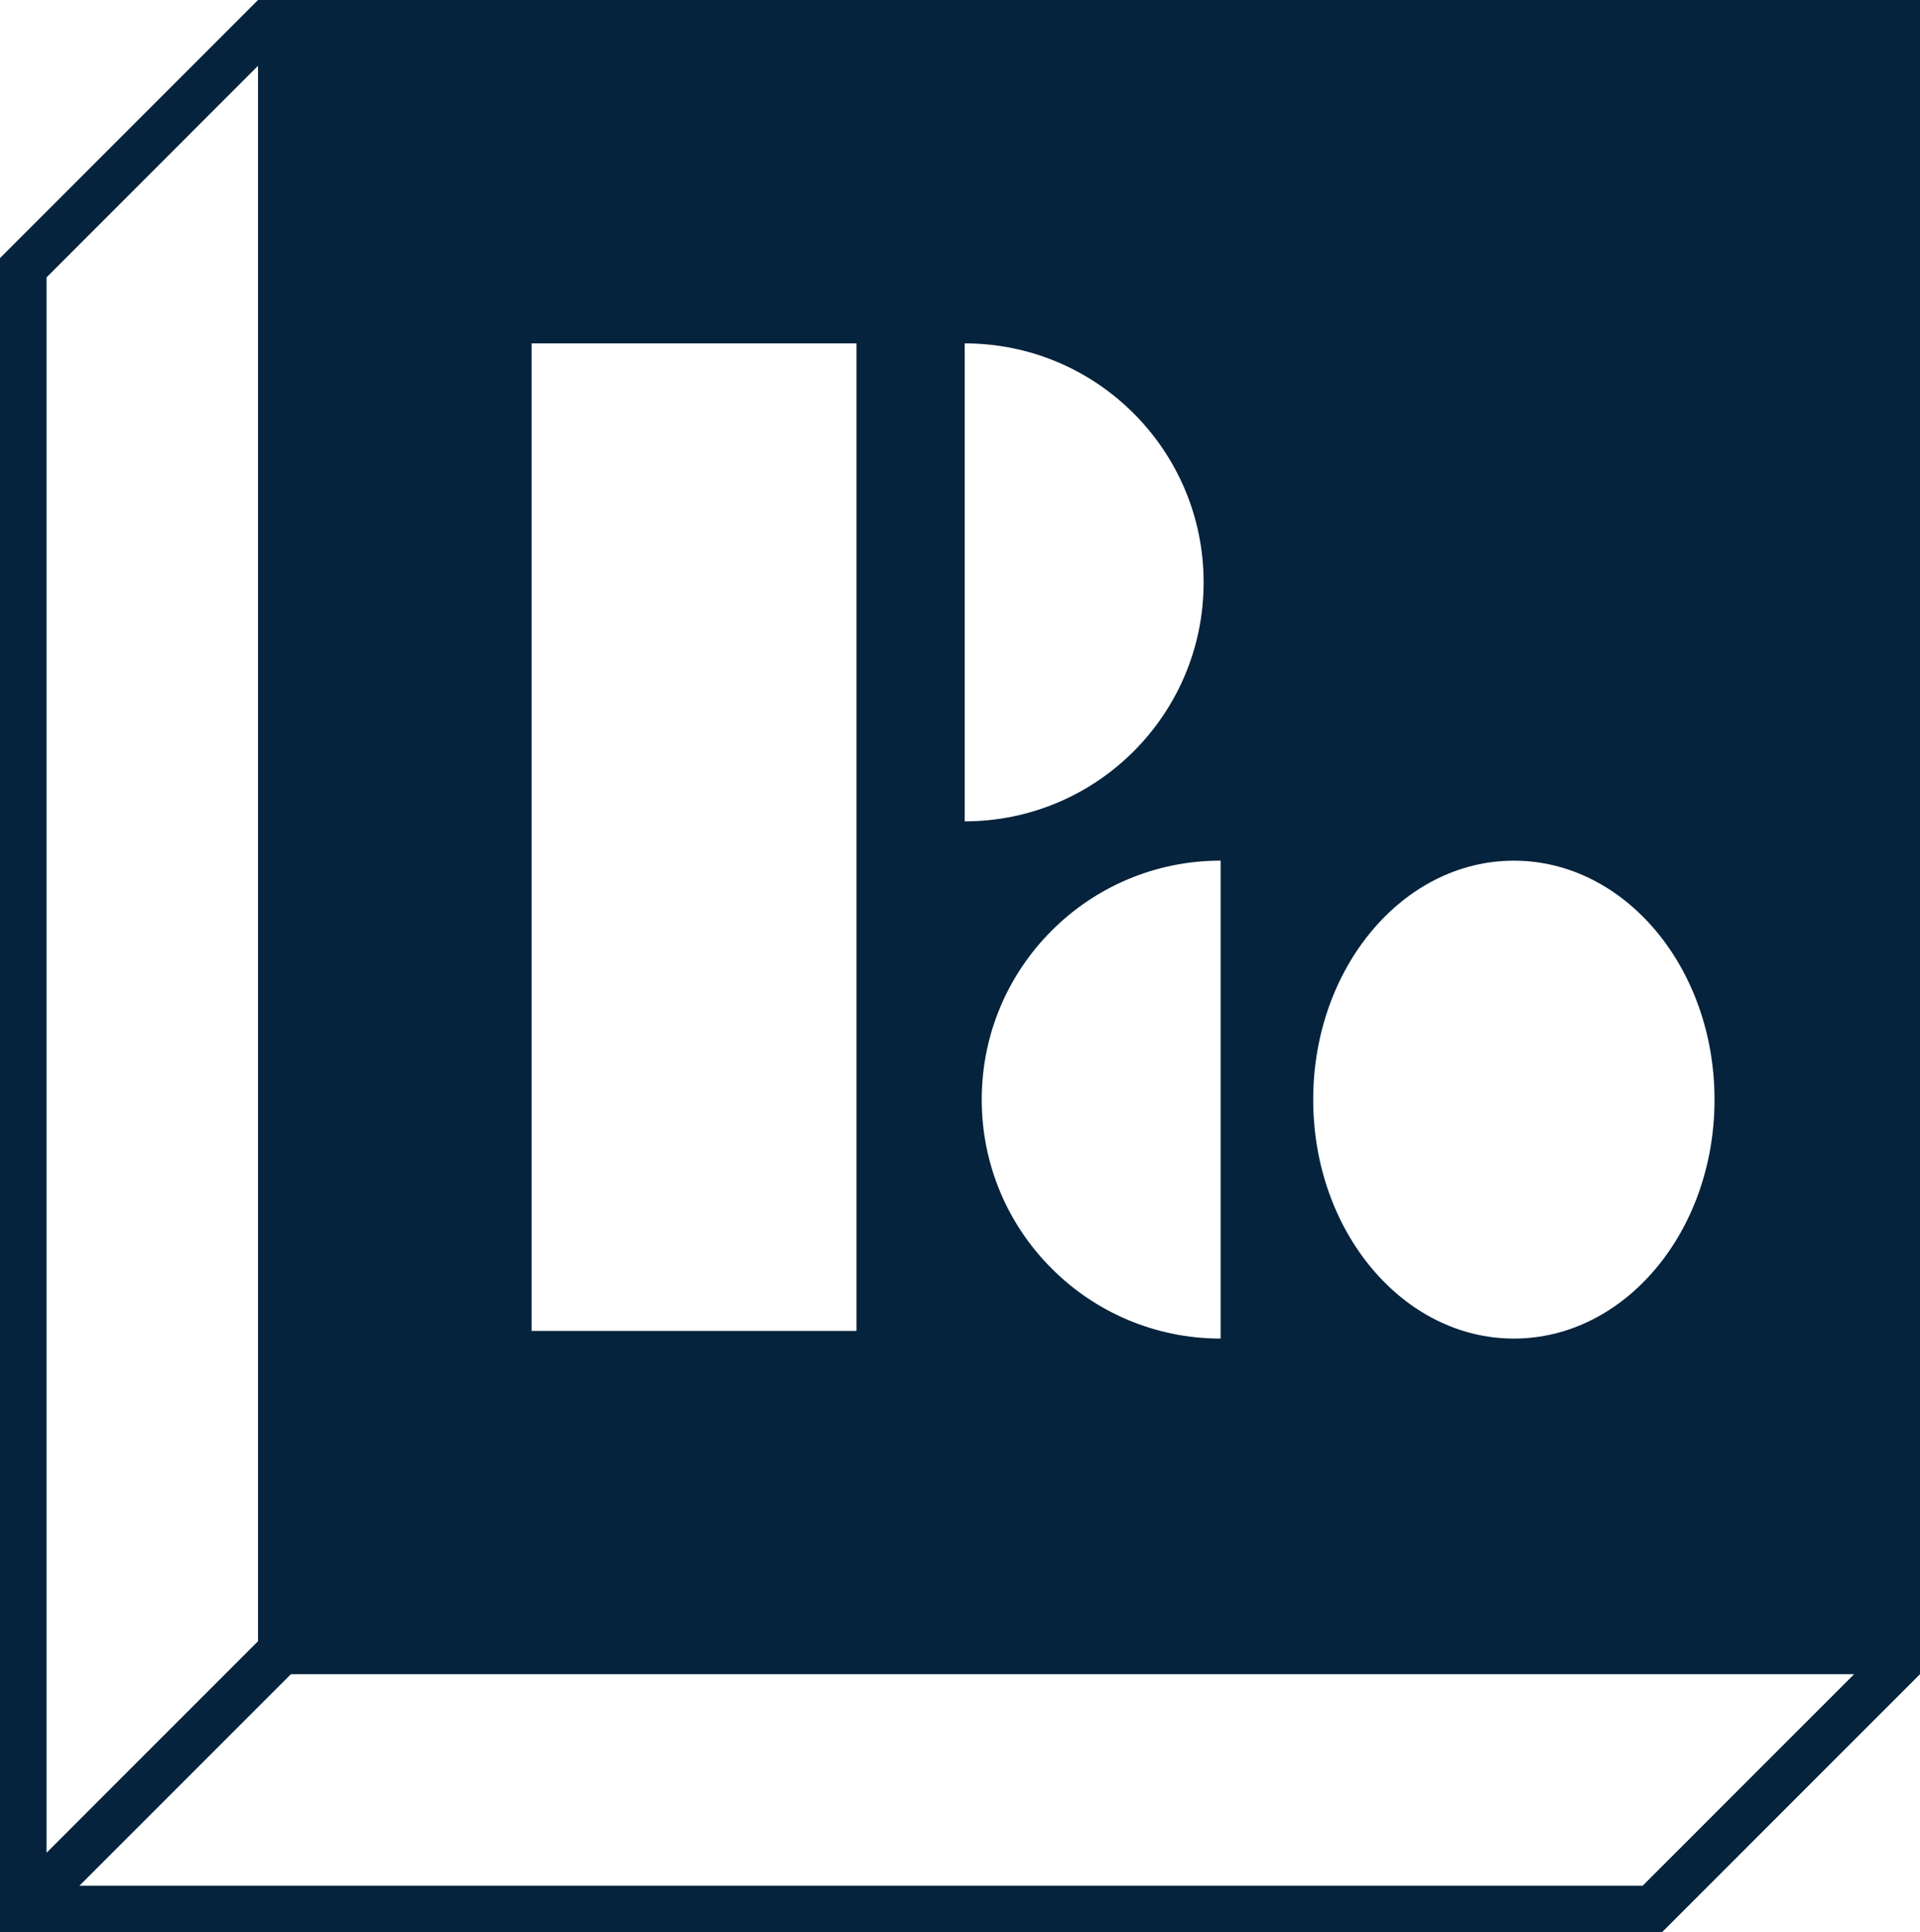 <?xml version="1.0" encoding="UTF-8"?>
<svg xmlns="http://www.w3.org/2000/svg" version="1.1" viewBox="0 0 414.03 416.57">
  <defs>
    <style>
      .cls-1 {
        fill: #05233c;
      }
    </style>
  </defs>
  <!-- Generator: Adobe Illustrator 28.6.0, SVG Export Plug-In . SVG Version: 1.2.0 Build 709)  -->
  <g>
    <g id="Layer_1">
      <path class="cls-1" d="M55.64,0L0,55.64v360.93h358.39l55.64-55.64V0H55.64ZM326.45,185.55c23.9,0,43.27,23.06,43.27,51.52s-19.37,51.51-43.27,51.51-43.27-23.06-43.27-51.51,19.37-51.52,43.27-51.52ZM208.03,74.03c28.45,0,51.52,23.06,51.52,51.52s-23.06,51.52-51.52,51.52v-103.03ZM263.22,185.55v103.03c-28.45,0-51.52-23.06-51.52-51.52s23.06-51.52,51.52-51.52ZM114.64,74.03h70.06v212.9h-70.06V74.03ZM10.04,59.8L55.64,14.19v339.64l-45.6,45.6V59.8ZM354.23,406.53H17.13l45.6-45.6h337.1l-45.6,45.6Z"/>
    </g>
  </g>
</svg>